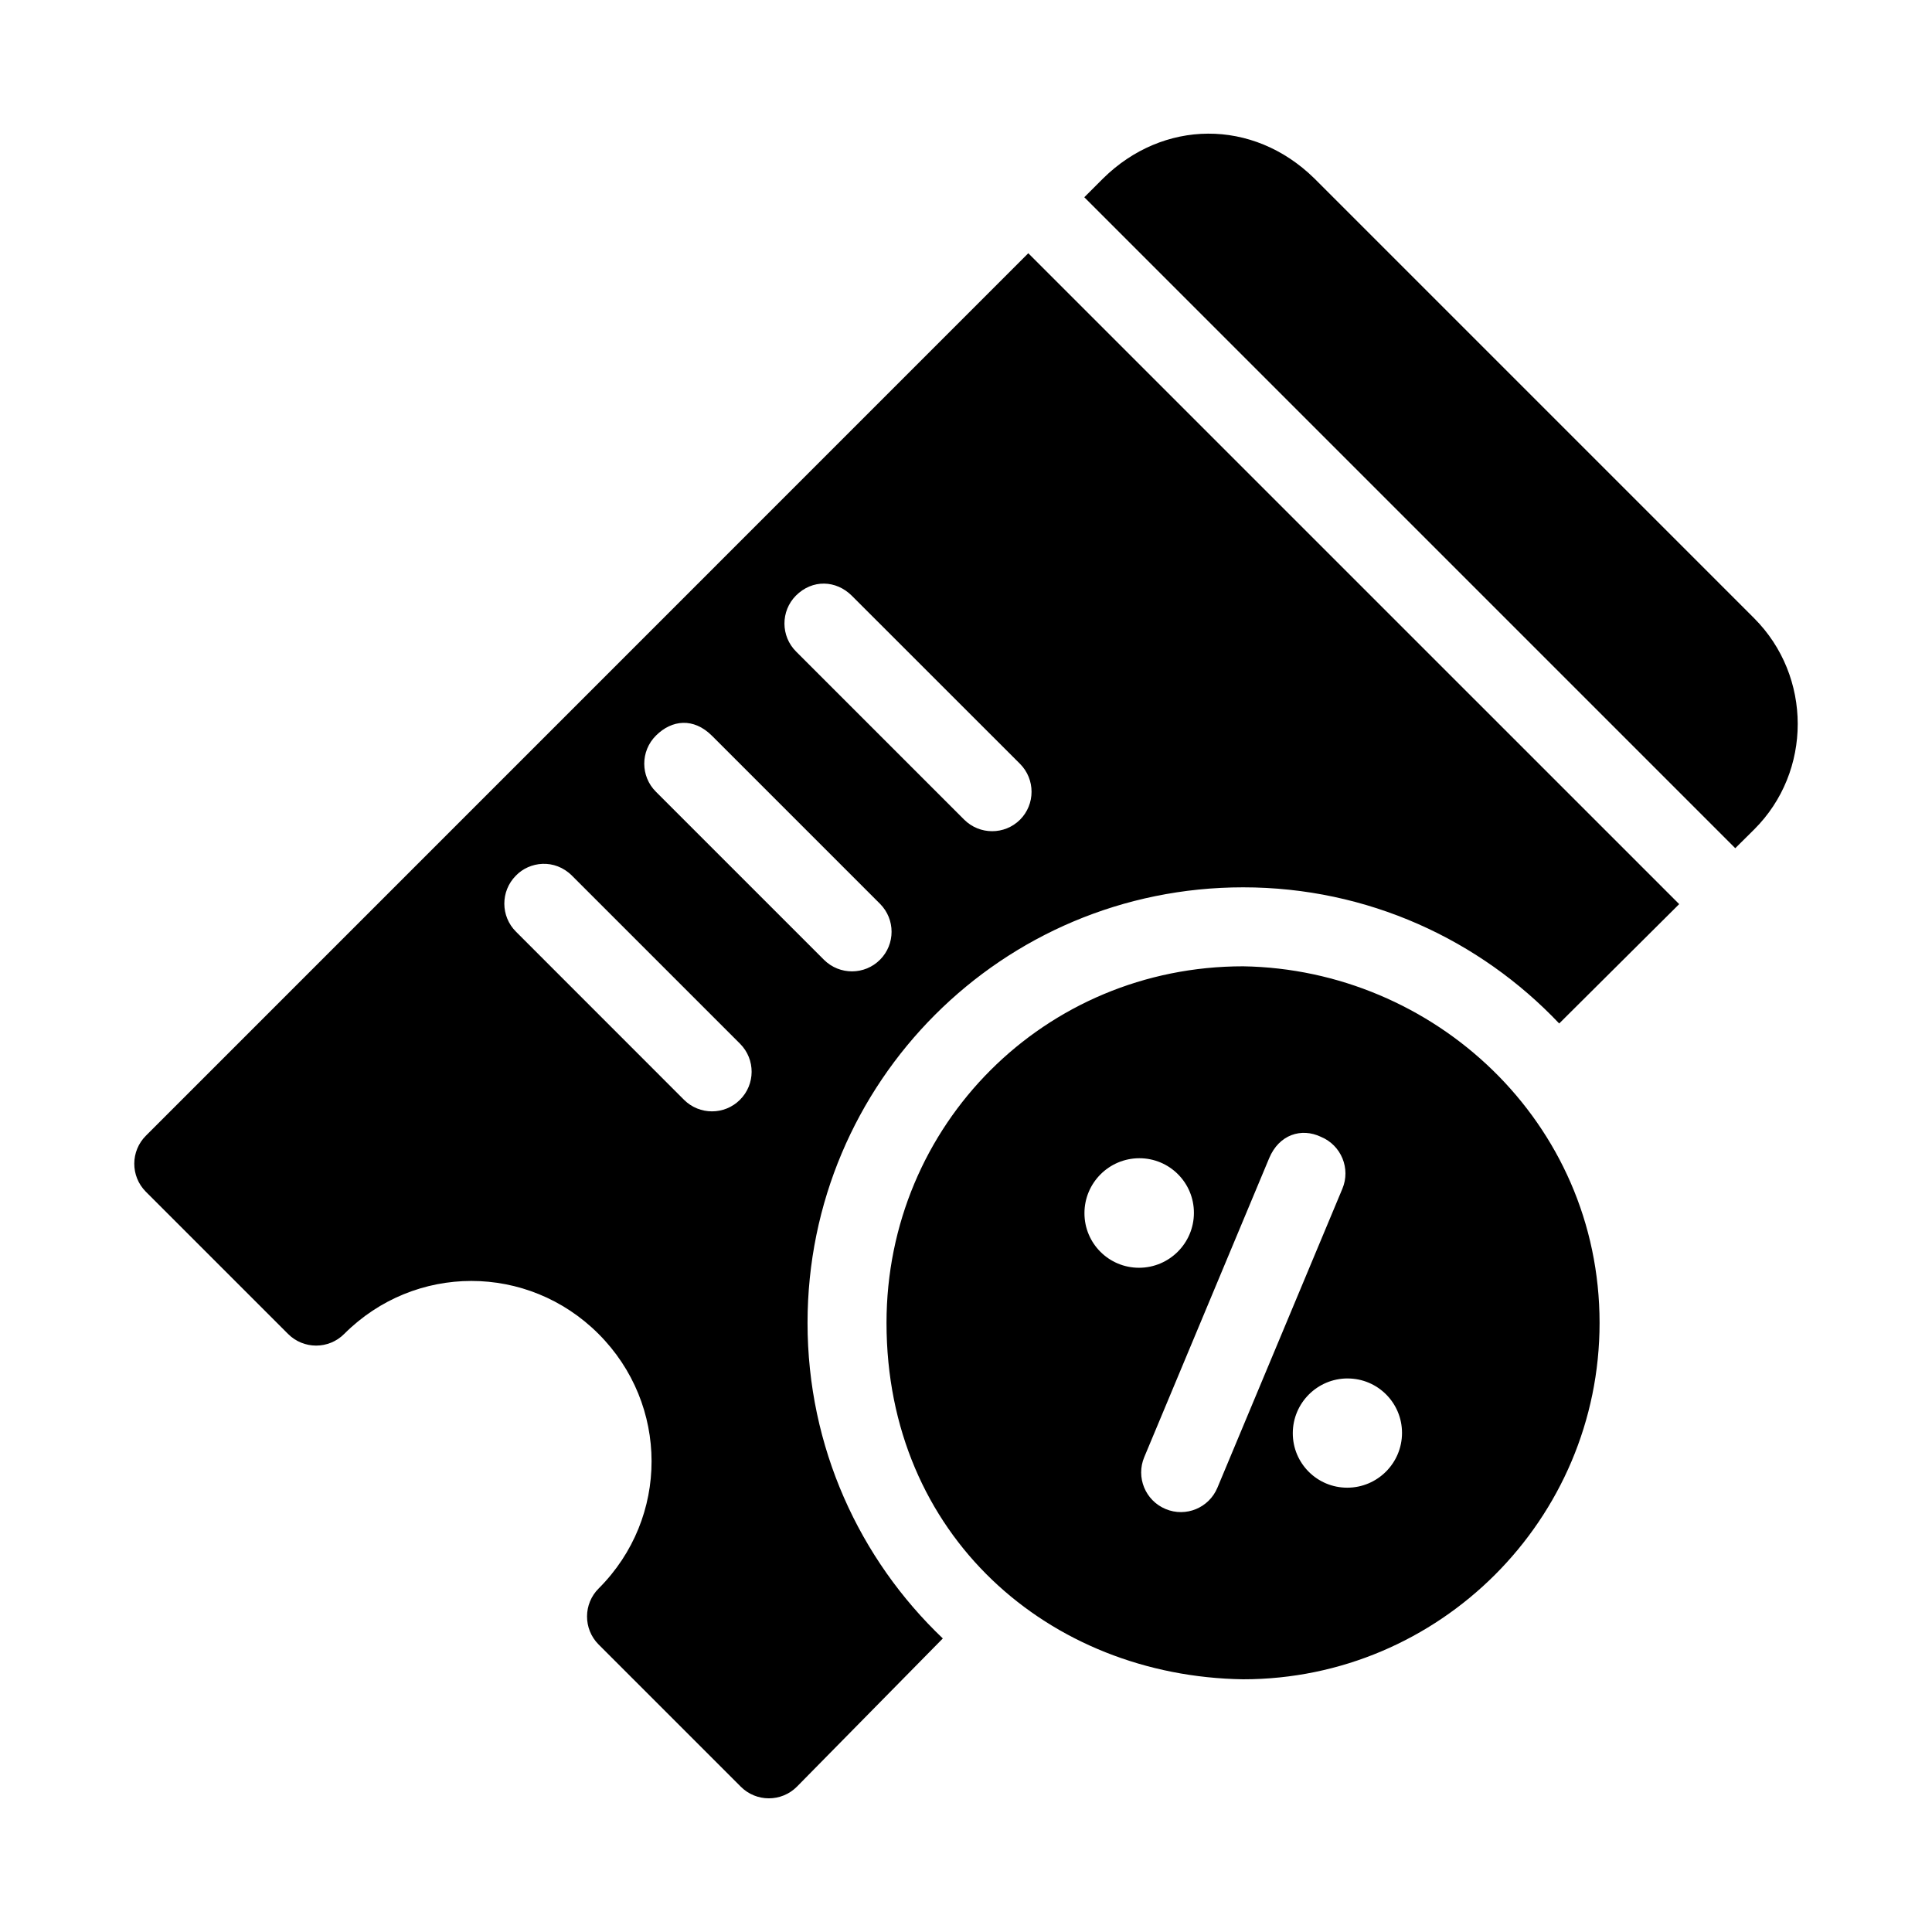 <?xml version="1.0" encoding="UTF-8"?>
<!-- Uploaded to: ICON Repo, www.svgrepo.com, Generator: ICON Repo Mixer Tools -->
<svg fill="#000000" width="800px" height="800px" version="1.1" viewBox="144 144 512 512" xmlns="http://www.w3.org/2000/svg">
 <path d="m464.13 179.42c-9.973 0.051-19.879 4.055-27.797 11.871l-4.981 4.981 172.51 172.51 5.004-4.961c15.418-15.34 15.379-40.605 0-55.984l-116.59-116.59c-8.141-7.973-18.176-11.879-28.148-11.828zm-47.621 31.691-233.82 233.84c-4.113 4.082-4.141 10.727-0.062 14.844l37.699 37.699c4.106 4.137 10.797 4.137 14.902 0 18.707-18.707 48.676-18.707 67.383 0 18.707 18.707 18.77 48.734 0.062 67.445-4.113 4.082-4.141 10.727-0.062 14.844l37.699 37.699c4.106 4.125 10.781 4.125 14.883 0l38.664-39.277c-22.074-21.016-35.852-50.68-35.852-83.621 0-31.902 12.91-60.777 33.805-81.672 20.895-20.895 49.73-33.762 81.633-33.762 33.016 0 62.738 13.906 83.762 36.082l31.797-31.633zm-46.738 90.793 44.547 44.527c4.07 4.094 4.07 10.707 0 14.801-4.09 4.059-10.688 4.059-14.781 0l-44.547-44.547c-4.113-4.082-4.141-10.727-0.062-14.844 4.348-4.348 10.633-4.148 14.844 0.062zm-37.086 37.086 44.547 44.547c4.059 4.09 4.059 10.688 0 14.781-4.082 4.113-10.727 4.141-14.844 0.062l-44.547-44.547c-4.141-4.106-4.141-10.797 0-14.902 4.188-4.188 9.969-4.812 14.844 0.062zm-37.086 37.086 44.547 44.547c4.082 4.117 4.055 10.762-0.062 14.844-4.094 4.07-10.707 4.07-14.801 0l-44.527-44.547c-4.113-4.082-4.141-10.727-0.062-14.844 3.594-3.781 10.289-4.613 14.906 0zm177.84 24.004c-52.543 0-94.504 41.961-94.504 94.504 0 56.387 43.109 93.676 94.504 94.445 52.047 0 94.465-42.398 94.465-94.445 0-53.262-43.906-93.699-94.465-94.504zm20.645 45.203c5.363 2.234 7.906 8.398 5.656 13.754l-33.109 79.211c-2.234 5.363-8.379 7.906-13.734 5.656-5.363-2.234-7.906-8.398-5.656-13.754l33.109-79.234c2.613-6.234 8.5-8.129 13.734-5.637zm-48.176 5.66c8.02-0.02 14.512 6.473 14.492 14.492-0.012 8.016-6.519 14.523-14.535 14.535-8.012 0.008-14.492-6.481-14.473-14.492 0.012-8.008 6.508-14.512 14.516-14.535zm55.188 58.363c7.996-0.016 14.469 6.457 14.453 14.453-0.016 7.992-6.504 14.48-14.492 14.492-7.988 0.016-14.457-6.445-14.453-14.434 0.004-8 6.496-14.5 14.492-14.516z"/>
</svg>